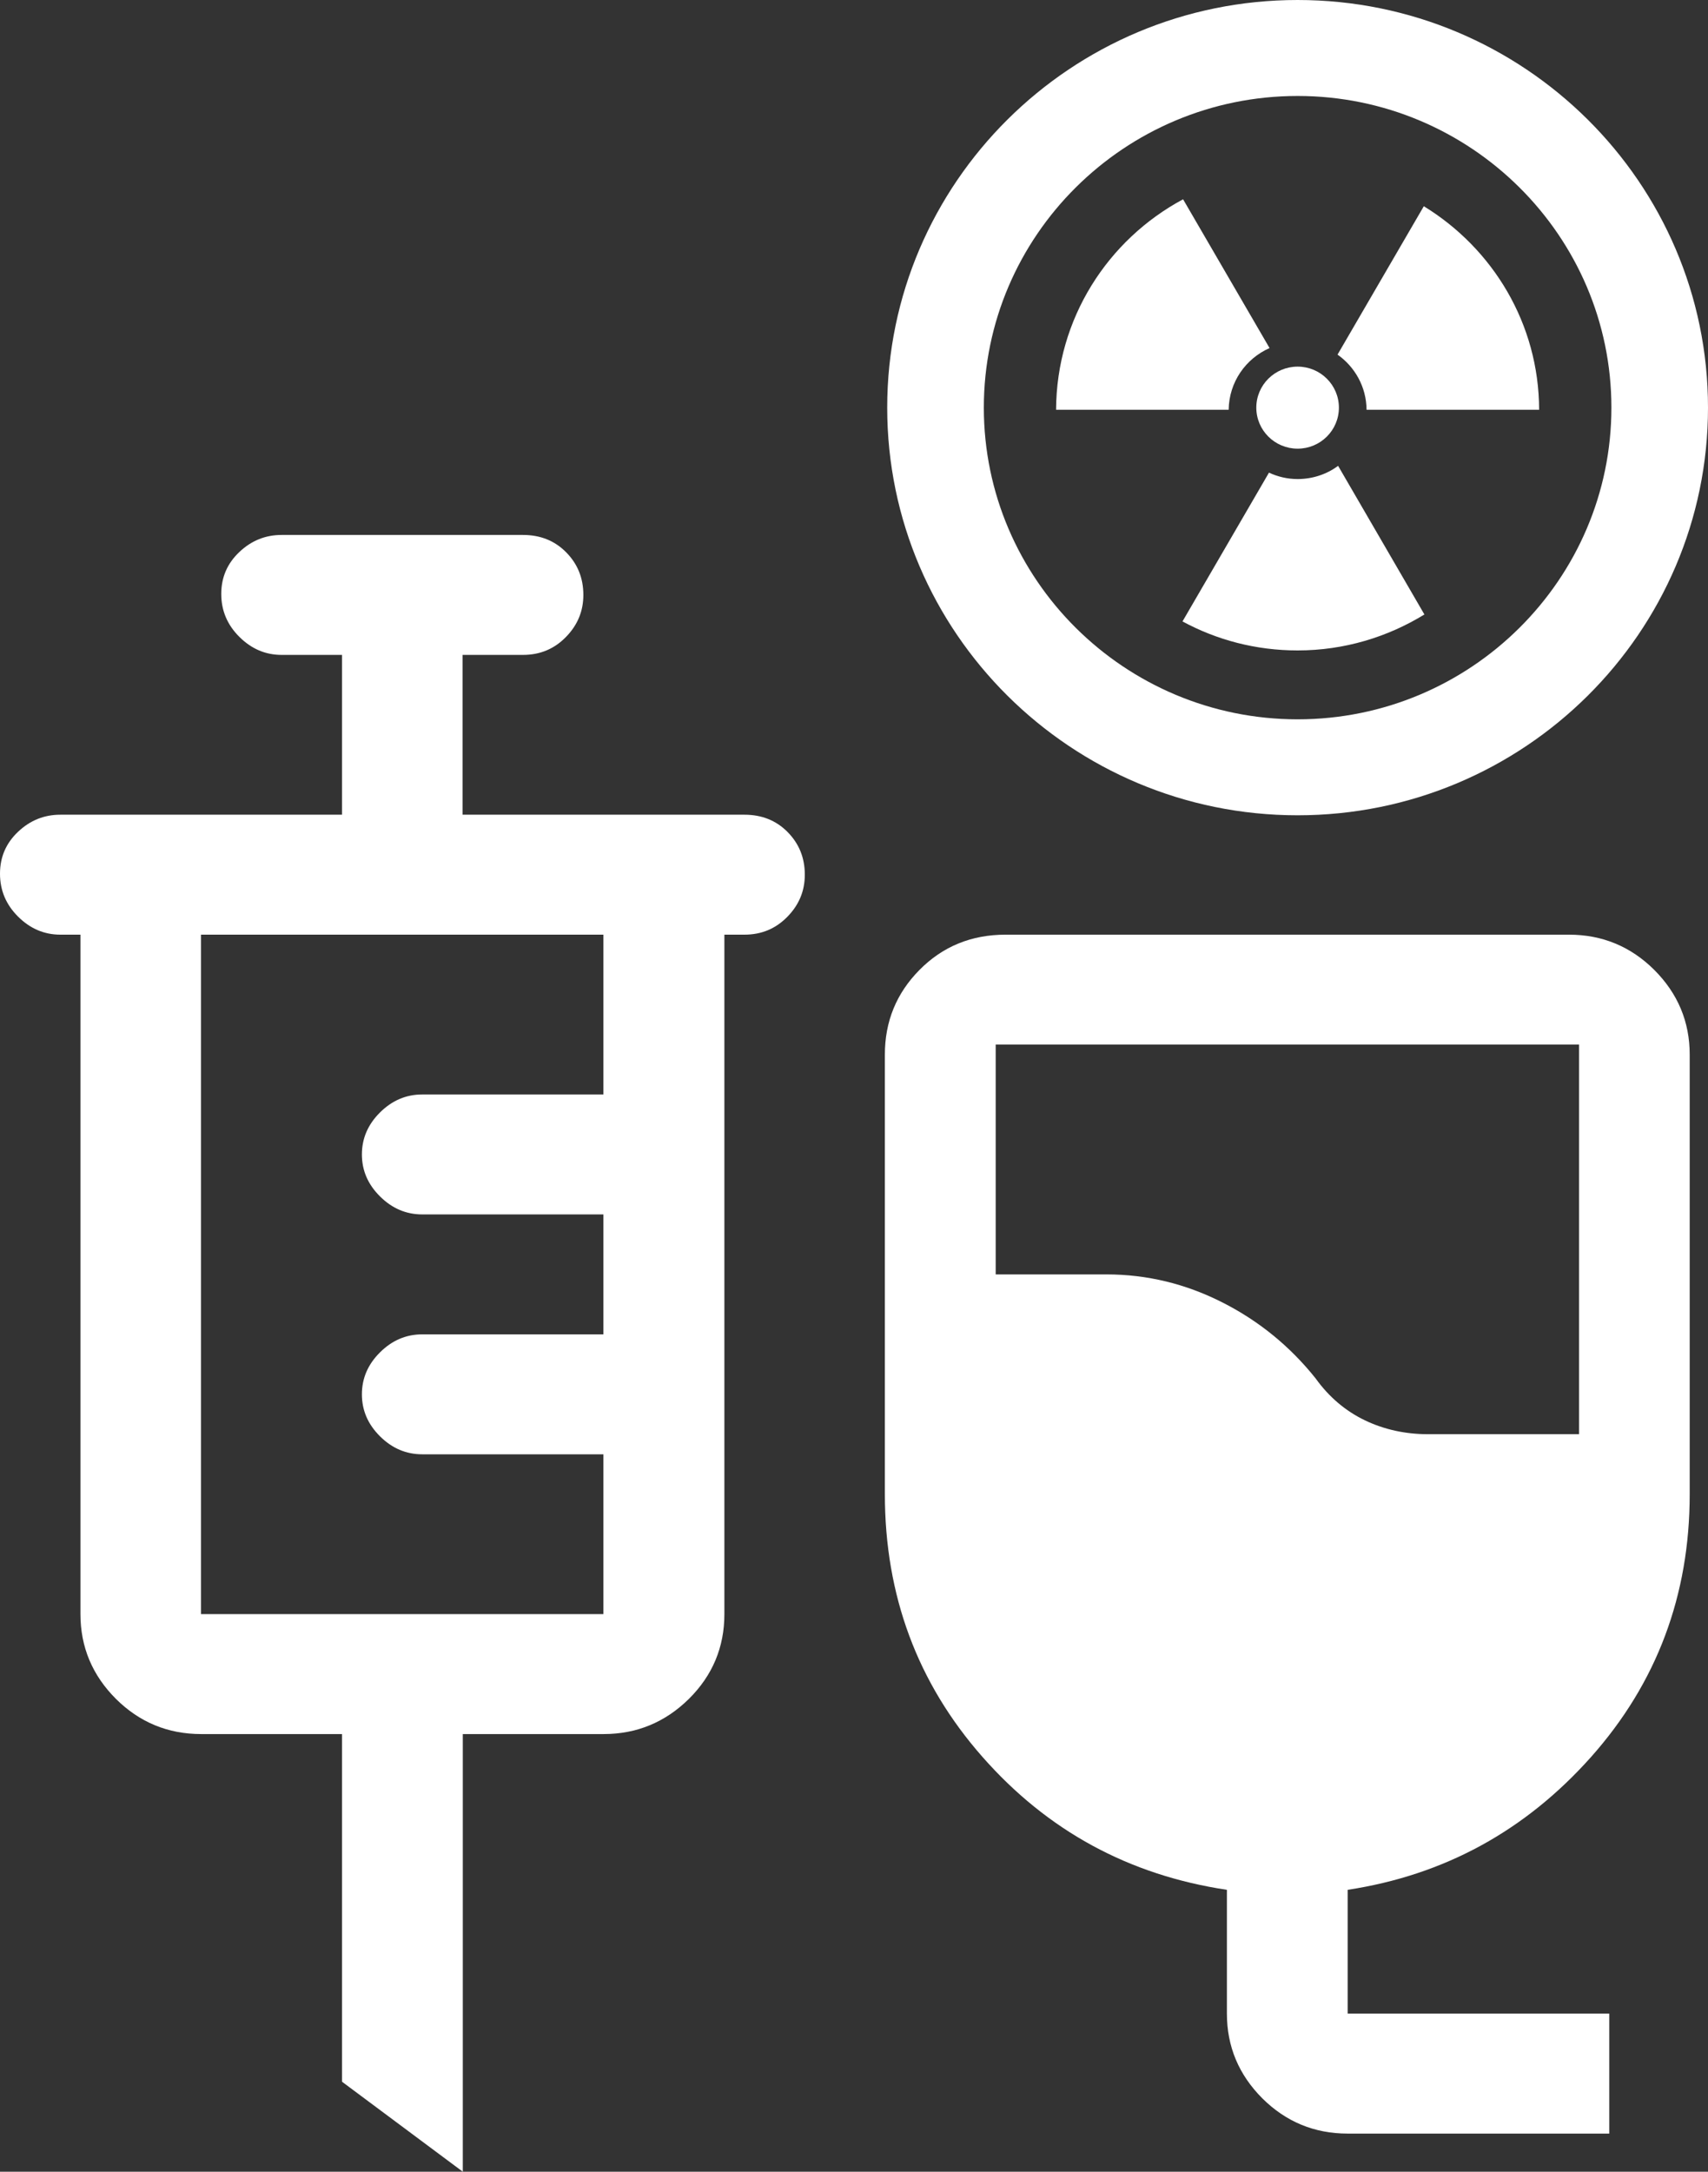 <svg width="70" height="89" viewBox="0 0 70 89" fill="none" xmlns="http://www.w3.org/2000/svg">
<rect x="0" y="0" width="70" height="89" fill="#333333" stroke="none"/>
<g id="Layer_1" clip-path="url(#clip0_441_400)">
<path id="Vector" d="M30.502 33.388H18.959V26.839H21.433C22.136 26.839 22.719 26.593 23.198 26.101C23.677 25.61 23.908 25.039 23.908 24.381C23.908 23.683 23.669 23.104 23.198 22.629C22.727 22.153 22.136 21.923 21.433 21.923H11.543C10.88 21.923 10.306 22.153 9.811 22.621C9.316 23.088 9.068 23.659 9.068 24.341C9.068 25.023 9.316 25.61 9.811 26.101C10.306 26.593 10.88 26.839 11.543 26.839H14.018V33.388H2.475C1.812 33.388 1.237 33.618 0.742 34.086C0.247 34.553 0 35.124 0 35.806C0 36.488 0.247 37.075 0.742 37.566C1.237 38.058 1.812 38.304 2.475 38.304H3.297V66.149C3.297 67.497 3.784 68.655 4.75 69.622C5.716 70.582 6.881 71.065 8.246 71.065H14.018V85.313L18.967 89V71.065H24.738C26.095 71.065 27.261 70.582 28.235 69.622C29.201 68.663 29.688 67.505 29.688 66.149V38.304H30.51C31.212 38.304 31.795 38.058 32.274 37.566C32.753 37.075 32.984 36.504 32.984 35.846C32.984 35.148 32.745 34.569 32.274 34.093C31.803 33.618 31.212 33.388 30.51 33.388H30.502ZM24.73 44.853H17.306C16.644 44.853 16.069 45.099 15.574 45.59C15.079 46.082 14.832 46.653 14.832 47.311C14.832 47.969 15.079 48.54 15.574 49.031C16.069 49.523 16.644 49.769 17.306 49.769H24.73V54.684H17.306C16.644 54.684 16.069 54.93 15.574 55.422C15.079 55.913 14.832 56.484 14.832 57.142C14.832 57.8 15.079 58.371 15.574 58.863C16.069 59.354 16.644 59.6 17.306 59.6H24.73V66.149H8.238V38.304H24.73V44.853Z" fill="white"/>
<path id="Vector_2" d="M64.3 38.304H41.215C39.81 38.304 38.636 38.787 37.686 39.747C36.736 40.706 36.265 41.864 36.265 43.219V61.234C36.265 65.38 37.598 68.972 40.265 72.001C42.931 75.03 46.267 76.845 50.283 77.448V82.522C50.283 83.87 50.77 85.028 51.736 85.995C52.702 86.954 53.867 87.438 55.232 87.438H65.953V82.522H55.232V77.448C59.191 76.845 62.512 75.03 65.21 72.001C67.901 68.972 69.25 65.38 69.25 61.234V43.219C69.25 41.872 68.763 40.714 67.797 39.747C66.831 38.787 65.665 38.304 64.3 38.304ZM64.716 58.776H58.529C57.595 58.776 56.725 58.585 55.934 58.205C55.144 57.824 54.466 57.253 53.915 56.484C52.869 55.176 51.6 54.137 50.099 53.376C48.599 52.615 47.018 52.227 45.342 52.227H40.807V42.807H64.716V58.776Z" fill="white"/>
<path id="Vector_3" d="M56.006 16.793H63.079C63.071 13.265 61.179 10.181 58.353 8.452L54.817 14.533C55.528 15.033 55.998 15.857 56.006 16.785V16.793Z" fill="white"/>
<path id="Vector_4" d="M52.031 14.264L48.487 8.167C45.397 9.824 43.298 13.059 43.282 16.793H50.355C50.371 15.659 51.049 14.7 52.031 14.264Z" fill="white"/>
<path id="Vector_5" d="M53.181 19.632C52.757 19.632 52.366 19.536 52.007 19.37L48.463 25.467C49.868 26.228 51.472 26.656 53.181 26.656C55.088 26.656 56.868 26.109 58.377 25.182L54.841 19.092C54.378 19.433 53.803 19.632 53.181 19.632Z" fill="white"/>
<path id="Vector_6" d="M53.181 18.387C54.115 18.387 54.873 17.634 54.873 16.706C54.873 15.777 54.115 15.025 53.181 15.025C52.246 15.025 51.488 15.777 51.488 16.706C51.488 17.634 52.246 18.387 53.181 18.387Z" fill="white"/>
<path id="Vector_7" d="M53.181 33.412C62.456 33.412 70 25.919 70 16.706C70 7.493 62.456 0 53.181 0C43.905 0 36.361 7.493 36.361 16.706C36.361 25.919 43.905 33.412 53.181 33.412ZM53.181 3.933C60.269 3.933 66.041 9.665 66.041 16.706C66.041 23.747 60.269 29.479 53.181 29.479C46.092 29.479 40.321 23.747 40.321 16.706C40.321 9.665 46.092 3.933 53.181 3.933Z" fill="white"/>
</g>
<defs>
<clipPath id="clip0_441_400">
<rect width="70" height="89" fill="white"/>
</clipPath>
</defs>
</svg>

